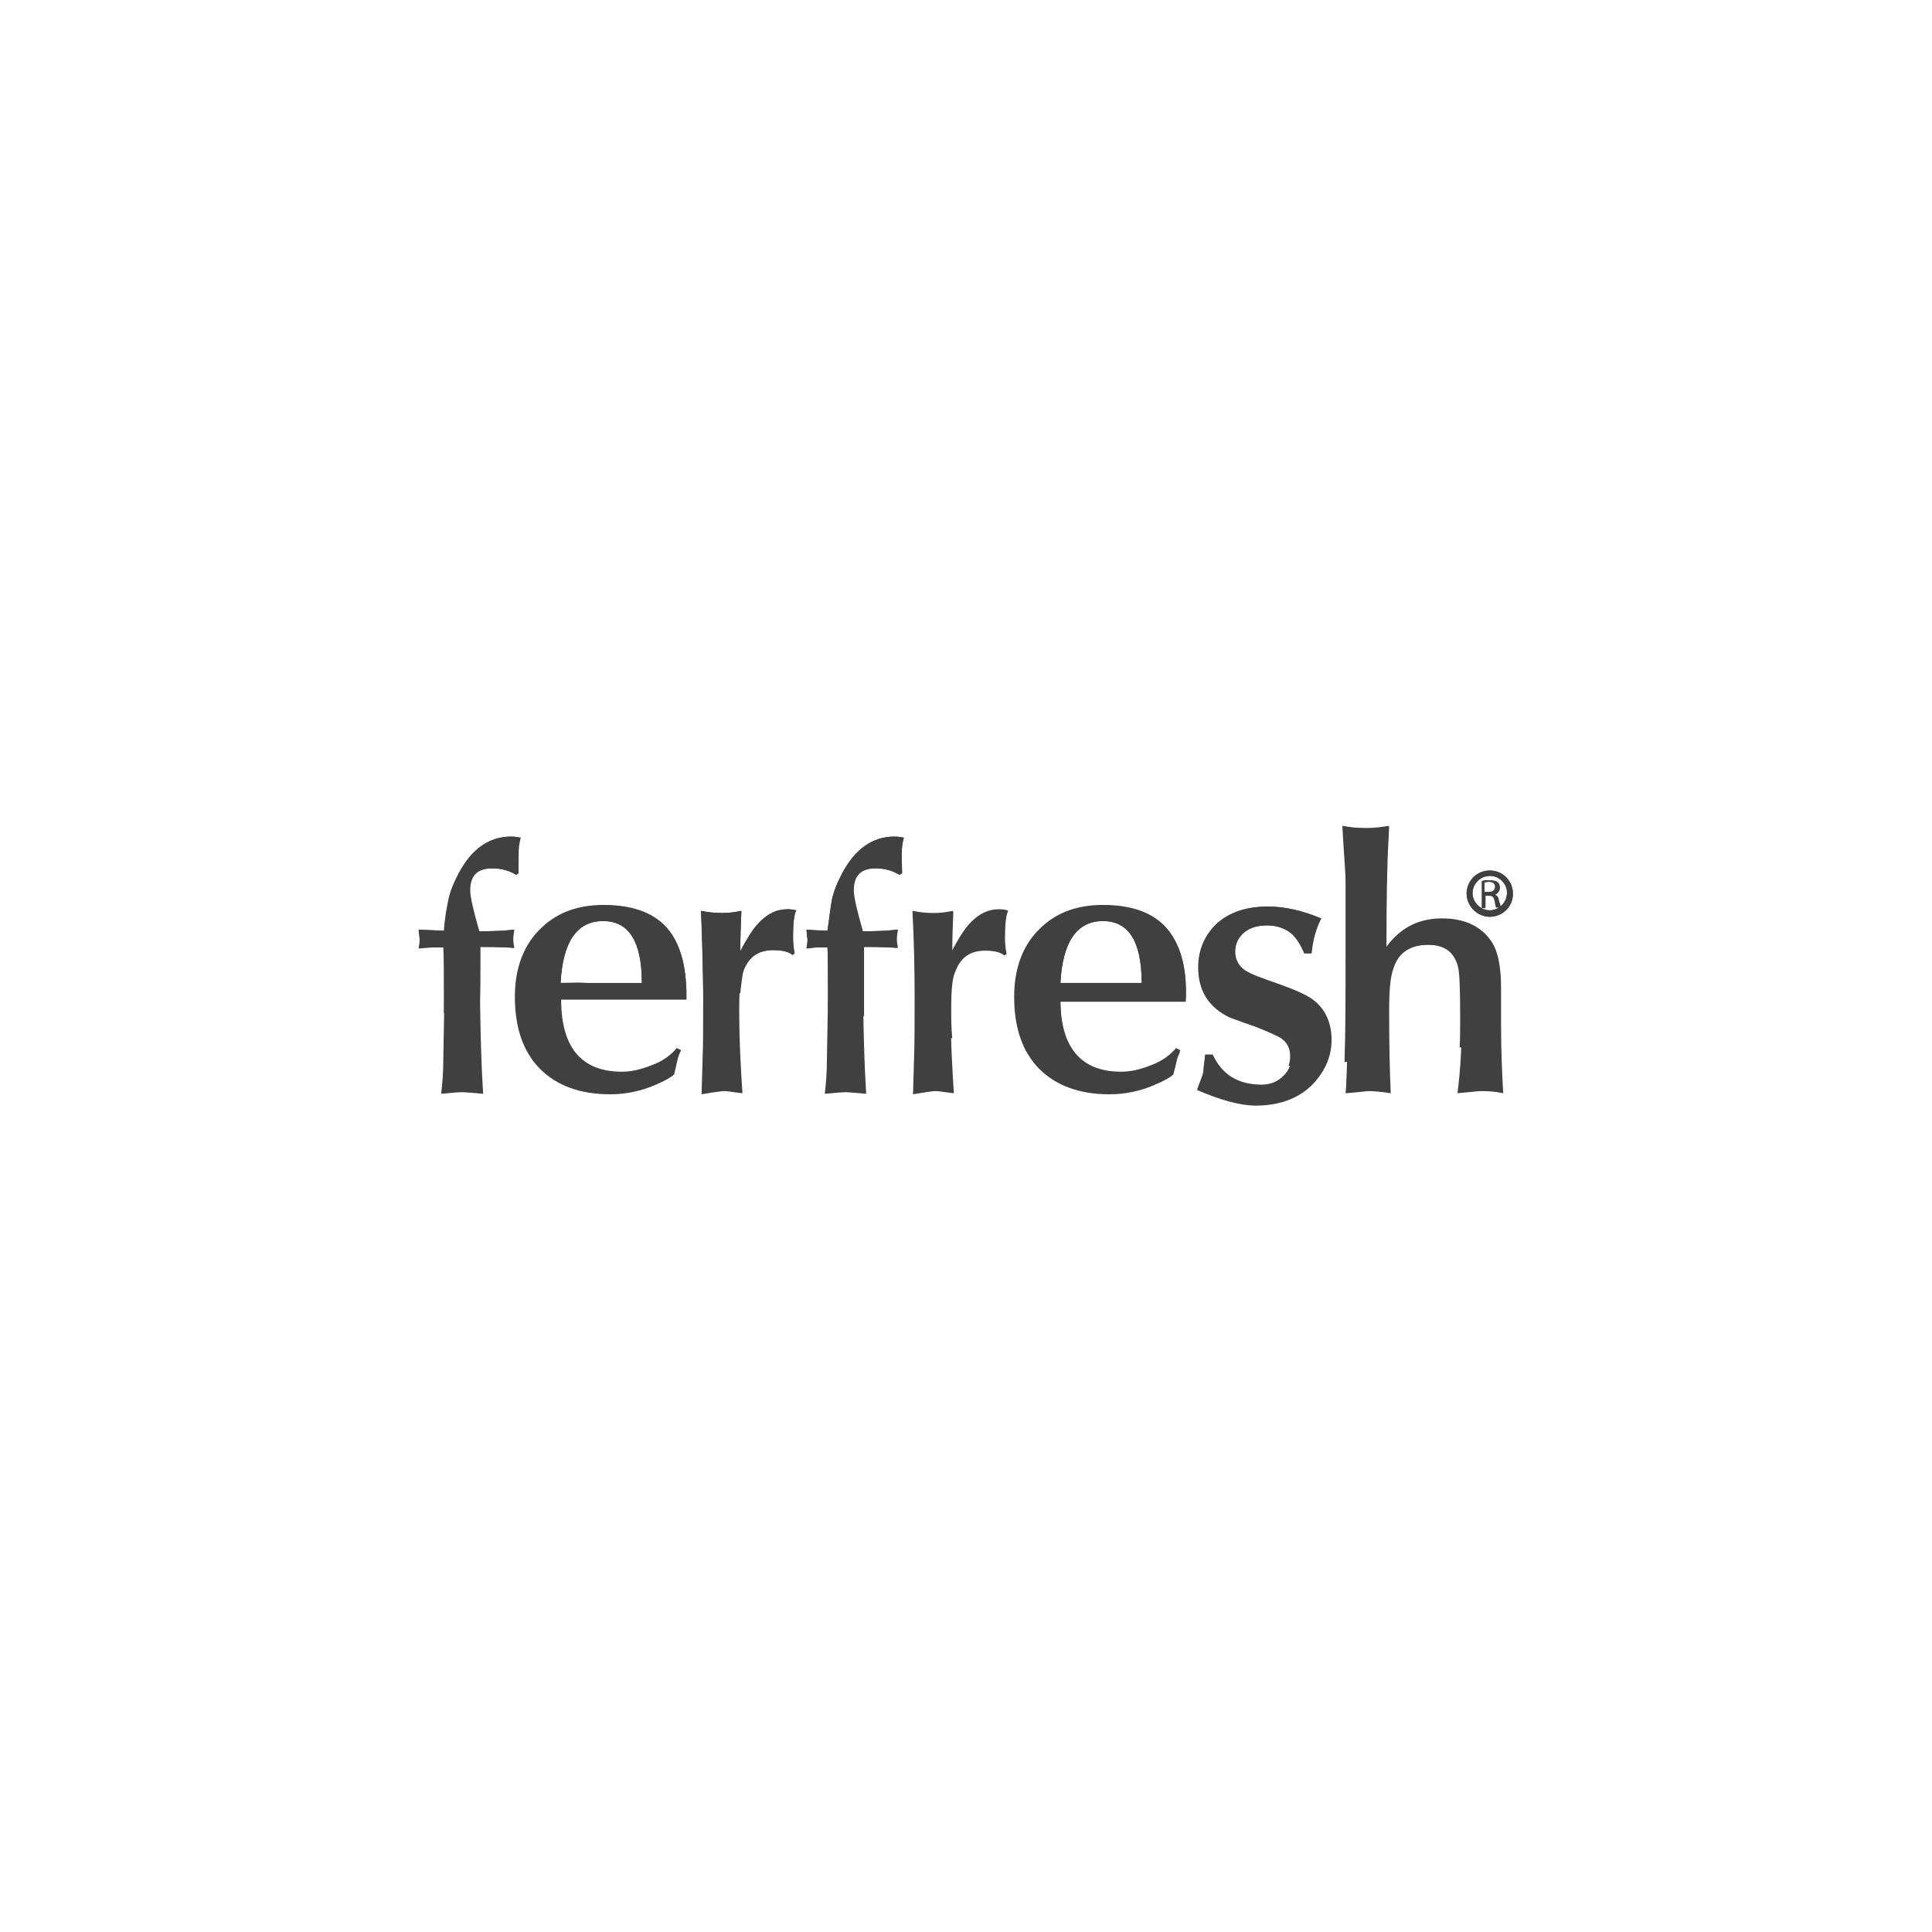 <?xml version="1.0" encoding="utf-8"?>
<!-- Generator: Adobe Illustrator 27.2.0, SVG Export Plug-In . SVG Version: 6.00 Build 0)  -->
<svg version="1.1" id="Layer_1" xmlns="http://www.w3.org/2000/svg" xmlns:xlink="http://www.w3.org/1999/xlink" x="0px" y="0px"
	 viewBox="0 0 359.1 359.1" style="enable-background:new 0 0 359.1 359.1;" xml:space="preserve">
<style type="text/css">
	.st0{fill:#404041;}
</style>
<g>
	<g>
		<g>
			<g>
				<g>
					<path class="st0" d="M96.4,158.9c0-1.2,0.1-2.2,0.4-3.2c-0.9-0.2-1.5-0.2-1.8-0.2c-4,0-7.3,2.3-9.7,6.9c-0.9,1.7-1.6,3.4-1.9,5
						c-0.2,1-0.6,2.9-0.8,5.6c-2.8-0.1-4.4-0.2-4.7-0.2c0.1,1.5,0.2,2,0.2,1.7c0,0.6-0.1,1.1-0.2,1.7c1.5-0.1,2.3-0.2,2.6-0.2h2
						c0.1,1.7,0.1,4.8,0.1,9.5l-0.2,11.3c0,2.7-0.2,4.8-0.4,6.5c2.1-0.2,3.4-0.3,4-0.3c0.2,0,1.6,0.1,3.8,0.3
						c-0.3-4.6-0.6-12.5-0.6-23.7v-3.6c3.5,0,5.6,0.1,6.3,0.2c-0.1-0.6-0.2-1.1-0.2-1.7c0-0.4,0.1-1,0.2-1.7l-2.2,0.2
						c-0.4,0-1.9,0.1-4.3,0.1c-1.1-3.8-1.7-6.4-1.7-7.6c0-2.7,1.3-4.1,4.1-4.1c1.8,0,3.2,0.4,4.5,1.2l0.4-0.3
						C96.4,161.6,96.4,160.5,96.4,158.9"/>
				</g>
				<g>
					<path class="st0" d="M112.1,171.2c4.8,0,7.2,3.8,7.2,11.5h-15.1C104.6,175,107.2,171.2,112.1,171.2 M125.5,174.7
						c-2.3-4.4-6.8-6.5-13.3-6.5c-4.6,0-8.4,1.3-11.4,4.1c-3.4,3.1-5.1,7.5-5.1,13c0,5.8,1.6,10.3,4.7,13.4c3.1,3.1,7.5,4.7,13,4.7
						c2.9,0,5.7-0.6,8.3-1.7c1.9-0.8,3.1-1.5,3.6-2l0.7-3c0.2-0.7,0.4-1.1,0.6-1.5l-0.8-0.4c-1.1,1.3-2.7,2.5-4.7,3.2
						c-2,0.8-3.8,1.2-5.5,1.2c-7.5,0-11.3-4.5-11.3-13.4h23.3C127.7,181.5,127,177.6,125.5,174.7"/>
				</g>
				<g>
					<path class="st0" d="M205,171.2c4.8,0,7.2,3.8,7.2,11.5h-15.1C197.5,175,200.2,171.2,205,171.2 M218.3,174.7
						c-2.3-4.4-6.8-6.5-13.3-6.5c-4.6,0-8.4,1.3-11.4,4.1c-3.4,3.1-5.1,7.5-5.1,13c0,5.8,1.6,10.3,4.7,13.4c3.1,3.1,7.5,4.7,13,4.7
						c2.9,0,5.7-0.6,8.3-1.7c1.9-0.8,3.1-1.5,3.6-2l0.7-3c0.2-0.7,0.4-1.1,0.6-1.5l-0.8-0.4c-1.1,1.3-2.7,2.5-4.7,3.2
						c-2,0.8-3.8,1.2-5.5,1.2c-7.5,0-11.3-4.5-11.3-13.4h23.3C220.6,181.5,219.9,177.6,218.3,174.7"/>
				</g>
				<g>
					<path class="st0" d="M134.5,202.8c0.6,0,1.2,0.1,1.9,0.2l1.6,0.2c-0.3-4.4-0.6-9.6-0.6-15.8c0-3.5,0.2-5.8,0.8-7
						c1-2.6,2.8-3.8,5.5-3.8c1.7,0,2.9,0.3,3.6,0.9l0.4-0.3c-0.2-0.9-0.3-1.9-0.3-3c0-2.6,0.2-4.3,0.6-5c-0.4-0.1-1-0.2-1.6-0.2
						c-2.1,0-3.9,0.9-5.6,2.8c-0.9,1-2,2.7-3.2,5c0-2.6,0.1-5,0.2-7.5c-1,0.2-2.1,0.4-3.5,0.4c-1.2,0-2.6-0.1-4-0.4
						c0.3,5.8,0.4,11.1,0.4,15.8c0,5.3,0,9.1-0.1,11.4l-0.2,6.9C132.7,203,134.2,202.8,134.5,202.8"/>
				</g>
				<g>
					<path class="st0" d="M167.6,158.9c0-1.2,0.1-2.2,0.4-3.2c-0.9-0.2-1.5-0.2-1.8-0.2c-4,0-7.3,2.3-9.7,6.9
						c-0.9,1.7-1.6,3.4-1.9,5c-0.2,1-0.4,2.9-0.8,5.6c-2.8-0.1-3.7-0.2-3.9-0.2c0.1,1.5,0.2,2,0.2,1.7c0,0.6-0.1,1.1-0.2,1.7
						c1.5-0.1,1.6-0.2,1.9-0.2h2c0.1,1.7,0.1,4.8,0.1,9.5l-0.2,11.3c0,2.7-0.2,4.8-0.4,6.5c2.1-0.2,3.4-0.3,3.9-0.3
						c0.2,0,1.6,0.1,3.8,0.3c-0.3-4.6-0.6-12.5-0.6-23.7v-3.6c3.5,0,5.6,0.1,6.3,0.2c-0.1-0.6-0.2-1.1-0.2-1.7c0-0.4,0.1-1,0.2-1.7
						l-2.2,0.2c-0.4,0-1.9,0.1-4.3,0.1c-1.1-3.8-1.7-6.4-1.7-7.6c0-2.7,1.3-4.1,4.1-4.1c1.8,0,3.2,0.4,4.5,1.2l0.4-0.3
						C167.6,161.6,167.6,160.5,167.6,158.9"/>
				</g>
				<g>
					<path class="st0" d="M173.8,202.8c0.6,0,1.2,0.1,1.9,0.2l1.6,0.2c-0.3-4.4-0.6-9.6-0.6-15.8c0-3.5,0.2-5.8,0.8-7
						c1-2.6,2.8-3.8,5.5-3.8c1.7,0,2.9,0.3,3.6,0.9l0.4-0.3c-0.2-0.9-0.3-1.9-0.3-3c0-2.6,0.2-4.3,0.6-5c-0.4-0.1-1-0.2-1.6-0.2
						c-2.1,0-3.9,0.9-5.6,2.8c-0.9,1-2,2.7-3.2,5c0-2.6,0.1-5,0.2-7.5c-1,0.2-2.1,0.4-3.5,0.4c-1.2,0-2.6-0.1-4-0.4
						c0.3,5.8,0.4,11.1,0.4,15.8c0,5.3,0,9.1-0.1,11.4l-0.2,6.9C172,203,173.4,202.8,173.8,202.8"/>
				</g>
				<g>
					<path class="st0" d="M254.6,154c-1.7,0-3.2-0.1-4.6-0.4c0.3,5.4,0.6,8.8,0.6,10.3V177c0,10.4-0.1,18.7-0.4,25l-0.1,1.2
						c2.7-0.2,4-0.4,4.1-0.4c1,0,2.5,0.1,4.3,0.4c-0.2-4-0.3-9.2-0.3-15.4c0-3.6,0.2-6.2,0.8-7.8c0.9-2.9,3.1-4.4,6.6-4.4
						c3.1,0,5,1.3,5.7,4.1c0.3,1.1,0.4,4.4,0.4,9.5c0,4.7-0.2,9.4-0.8,14c0,0,0.8-0.1,2.1-0.2c1-0.1,1.8-0.2,2.3-0.2
						c1.5,0,2.8,0.1,4.1,0.4c-0.2-3.6-0.4-7.7-0.4-12.5v-3.8v-3.4c0-3.8-0.6-6.6-1.6-8.2c-1.9-3-5-4.5-9.3-4.5
						c-4.4,0-7.8,1.8-10.4,5.4c0-8.6,0.1-15.4,0.4-20.5l0.1-2.1C257.4,153.9,256,154,254.6,154"/>
				</g>
				<g>
					<path class="st0" d="M223.6,199.5c-0.4,1.3-0.9,2.3-1.1,3.1c4.4,1.9,8.1,2.9,10.9,2.9c4.7,0,8.4-1.5,11-4.4
						c2-2.3,3.1-4.9,3.1-7.8c0-3.1-1.1-5.6-3.2-7.3c-1.2-1-3.5-2-6.6-3.1c-3.2-1.1-5.3-1.9-6.2-2.5c-1.2-0.8-1.9-2-1.9-3.5
						s0.6-2.7,1.7-3.6s2.6-1.3,4.3-1.3c1.9,0,3.6,0.6,4.8,1.7c0.7,0.7,1.5,1.8,2.2,3.5h1.2c0.2-2.3,0.8-4.6,1.8-6.5
						c-3.6-1.5-6.8-2.2-9.8-2.2c-3.9,0-7,1-9.4,3.1c-2.2,2.1-3.5,4.8-3.5,8.2c0,4.3,1.9,7.4,5.8,9.3c1.9,0.7,3.6,1.3,5,1.8
						c2.3,0.9,3.8,1.6,4.5,2c1.2,0.8,1.8,1.9,1.8,3.4c0,1.5-0.4,2.7-1.5,3.7c-1,1-2.3,1.6-4,1.6c-4.4,0-7.4-1.9-9.1-5.6H224
						C223.9,197.5,223.7,198.6,223.6,199.5"/>
				</g>
				<g>
					<path class="st0" d="M276,164c0.1,0,0.3-0.1,0.7-0.1c0.8,0,1.2,0.3,1.2,0.9s-0.4,1-1.2,1h-0.8V164L276,164L276,164z
						 M275.4,168.6h0.7v-2.2h0.7c0.7,0,0.9,0.2,1.1,1c0.1,0.7,0.2,1.1,0.3,1.2h0.8c-0.1-0.2-0.2-0.7-0.4-1.3c-0.1-0.6-0.3-0.9-0.8-1
						l0,0c0.6-0.2,1-0.7,1-1.3c0-0.3-0.1-0.8-0.4-1c-0.3-0.3-0.9-0.4-1.6-0.4c-0.4,0-1,0-1.3,0.1V168.6L275.4,168.6z"/>
				</g>
				<g>
					<path class="st0" d="M276.9,170.4c-2.3,0-4.3-1.9-4.3-4.3s1.9-4.3,4.3-4.3s4.3,1.9,4.3,4.3
						C281.3,168.4,279.4,170.4,276.9,170.4z M276.9,162.8c-1.8,0-3.2,1.5-3.2,3.2s1.5,3.2,3.2,3.2c1.8,0,3.2-1.5,3.2-3.2
						C280.3,164.2,278.8,162.8,276.9,162.8z"/>
				</g>
			</g>
			<g>
				<path class="st0" d="M89.3,179.6V176c3.5,0,5.6,0.1,6.3,0.2c-0.1-0.6-0.2-1.1-0.2-1.7c0-0.4,0.1-1,0.2-1.7l-2.2,0.2
					c-0.4,0-1.9,0.1-4.3,0.1c-1.1-3.8-1.7-6.4-1.7-7.6c0-2.7,1.3-4.1,4.1-4.1c1.8,0,3.2,0.4,4.5,1.2l0.4-0.3c0-0.7-0.1-1.8-0.1-3.4
					c0-1.2,0.1-2.2,0.4-3.2c-0.9-0.2-1.5-0.2-1.8-0.2c-4,0-7.3,2.3-9.7,6.9c-0.9,1.7-1.6,3.4-1.9,5c-0.2,1-0.6,2.9-0.8,5.6
					c-2.8-0.1-4.4-0.2-4.7-0.2c0.1,1.2,0.2,1.8,0.2,1.8c0,0.6-0.1,1.1-0.2,1.7c1.5-0.1,2.3-0.2,2.6-0.2h2c0.1,1.7,0.1,4.8,0.1,9.5
					v2.7c2.1-0.8,4.4-1.6,6.7-2.2C89.3,184,89.3,181.9,89.3,179.6z"/>
				<path class="st0" d="M104.2,182.7c0.4-7.7,3.1-11.5,7.9-11.5c4.8,0,7.2,3.8,7.2,11.5c2.8,0.1,5.6,0.3,8.2,0.6
					c-0.1-3.5-0.8-6.3-2-8.5c-2.3-4.4-6.8-6.5-13.3-6.5c-4.6,0-8.4,1.3-11.4,4.1c-3.1,2.9-4.8,6.9-5,12c4.3-0.9,8.7-1.5,13.4-1.8
					L104.2,182.7L104.2,182.7z"/>
				<path class="st0" d="M218.7,197.1c0.2-0.7,0.4-1.1,0.6-1.5l-0.8-0.4c-1.1,1.3-2.7,2.3-4.6,3.1c1.5,0.1,2.9,0.1,4.5,0.2
					L218.7,197.1z"/>
				<path class="st0" d="M197.1,186.2h23.3c0.2-4.7-0.4-8.5-2-11.4c-2.3-4.4-6.8-6.5-13.3-6.5c-4.6,0-8.4,1.3-11.4,4.1
					c-3.4,3.1-5.1,7.5-5.1,13c0,4,0.8,7.3,2.2,10.1c3.2,0.6,6.6,1.1,10.1,1.6C198.3,194.9,197.1,191.2,197.1,186.2z M205,171.2
					c4.8,0,7.2,3.8,7.2,11.5h-15.1C197.5,175,200.2,171.2,205,171.2z"/>
				<path class="st0" d="M138.2,180.4c1-2.6,2.8-3.8,5.5-3.8c1.7,0,2.9,0.3,3.6,0.9l0.4-0.3c-0.2-0.9-0.3-1.9-0.3-3
					c0-2.6,0.2-4.3,0.6-5c-0.4-0.1-1-0.2-1.6-0.2c-2.1,0-3.9,0.9-5.6,2.8c-0.9,1-2,2.7-3.2,5c0-2.6,0.1-5,0.2-7.5
					c-1,0.2-2.1,0.4-3.5,0.4c-1.2,0-2.6-0.1-4-0.4c0.2,5.3,0.3,10.1,0.4,14.4c2.3,0.2,4.7,0.6,6.9,0.9
					C137.8,182.6,138,181.2,138.2,180.4z"/>
				<path class="st0" d="M160.6,179.6V176c3.5,0,5.6,0.1,6.3,0.2c-0.1-0.6-0.2-1.1-0.2-1.7c0-0.4,0.1-1,0.2-1.7l-2.2,0.2
					c-0.4,0-1.9,0.1-4.3,0.1c-1.1-3.8-1.7-6.4-1.7-7.6c0-2.7,1.3-4.1,4.1-4.1c1.8,0,3.2,0.4,4.5,1.2l0.4-0.3c0-0.7-0.1-1.8-0.1-3.4
					c0-1.2,0.1-2.2,0.4-3.2c-0.9-0.2-1.5-0.2-1.8-0.2c-4,0-7.3,2.3-9.7,6.9c-0.9,1.7-1.6,3.4-1.9,5c-0.2,1-0.4,2.9-0.8,5.6
					c-2.8-0.1-3.7-0.2-3.9-0.2c0.1,1.2,0.2,1.8,0.2,1.8c0,0.6-0.1,1.1-0.2,1.7c1.5-0.1,1.6-0.2,1.9-0.2h2c0.1,1.7,0.1,4.8,0.1,9.5
					v1.8c2.2,0.4,4.5,1,6.7,1.5C160.6,186,160.6,183,160.6,179.6z"/>
				<path class="st0" d="M176.8,187.5c0-3.5,0.2-5.8,0.8-7c1-2.6,2.8-3.8,5.5-3.8c1.7,0,2.9,0.3,3.6,0.9l0.4-0.3
					c-0.2-0.9-0.3-1.9-0.3-3c0-2.6,0.2-4.3,0.6-5c-0.4-0.1-1-0.2-1.6-0.2c-2.1,0-3.9,0.9-5.6,2.8c-0.9,1-2,2.7-3.2,5
					c0-2.6,0.1-5,0.2-7.5c-1,0.2-2.1,0.4-3.5,0.4c-1.2,0-2.6-0.1-4-0.4c0.3,5.8,0.4,11.1,0.4,15.8c0,2.3,0,4.4,0,6.2
					c2.3,0.6,4.6,1.1,6.9,1.6C176.8,191,176.8,189.3,176.8,187.5z"/>
				<path class="st0" d="M257.9,187.8c0-3.6,0.2-6.2,0.8-7.8c0.9-2.9,3.1-4.4,6.6-4.4c3.1,0,5,1.3,5.7,4.1c0.3,1.1,0.4,4.4,0.4,9.5
					c0,1.8,0,3.7-0.1,5.5c2.7-0.4,5.1-0.8,7.6-1.2c0-0.9,0-1.9,0-2.9v-3.8v-3.4c0-3.8-0.6-6.6-1.6-8.2c-1.9-3-5-4.5-9.3-4.5
					c-4.4,0-7.8,1.8-10.4,5.4c0-8.6,0.1-15.4,0.4-20.5l0.1-2.1c-1.2,0.2-2.6,0.4-4,0.4c-1.7,0-3.2-0.1-4.6-0.4
					c0.3,5.4,0.6,8.8,0.6,10.3V177c0,8.1,0,14.9-0.2,20.4c2.5-0.2,5.1-0.4,7.7-0.8C258,194,257.9,191.1,257.9,187.8z"/>
				<path class="st0" d="M226.9,198.6c-0.6-0.7-1.1-1.6-1.6-2.5H224c-0.1,1-0.2,1.8-0.3,2.5C224.7,198.6,225.8,198.6,226.9,198.6z"
					/>
				<path class="st0" d="M247.3,193.3c0-3.1-1.1-5.6-3.2-7.3c-1.2-1-3.5-2-6.6-3.1c-3.2-1.1-5.3-1.9-6.2-2.5c-1.2-0.8-1.9-2-1.9-3.5
					c0-1.5,0.6-2.7,1.7-3.6c1.1-0.9,2.6-1.3,4.3-1.3c1.9,0,3.6,0.6,4.8,1.7c0.7,0.7,1.5,1.8,2.2,3.5h1.2c0.2-2.3,0.8-4.6,1.8-6.5
					c-3.6-1.5-6.8-2.2-9.8-2.2c-3.9,0-7,1-9.4,3.1c-2.2,2.1-3.5,4.8-3.5,8.2c0,4.3,1.9,7.4,5.8,9.3c1.9,0.7,3.6,1.3,5,1.8
					c2.3,0.9,3.8,1.6,4.5,2c1.2,0.8,1.8,1.9,1.8,3.4c0,0.7-0.1,1.2-0.3,1.8c2.2-0.1,4.5-0.2,6.8-0.4
					C247.1,196.3,247.3,194.9,247.3,193.3z"/>
				<g>
					<path class="st0" d="M276,166.5h0.7c0.7,0,0.9,0.2,1.1,1c0.1,0.7,0.2,1.1,0.3,1.2h0.8c-0.1-0.2-0.2-0.7-0.4-1.3
						c-0.1-0.6-0.3-0.9-0.8-1l0,0c0.6-0.2,1-0.7,1-1.3c0-0.3-0.1-0.8-0.4-1c-0.3-0.3-0.9-0.4-1.6-0.4c-0.4,0-1,0-1.3,0.1v5h0.7
						V166.5L276,166.5z M276,164c0.1,0,0.3-0.1,0.7-0.1c0.8,0,1.2,0.3,1.2,0.9s-0.4,1-1.2,1h-0.8V164L276,164L276,164z"/>
					<path class="st0" d="M276.9,170.4c2.3,0,4.3-1.9,4.3-4.3s-1.9-4.3-4.3-4.3c-2.3,0-4.3,1.9-4.3,4.3
						C272.7,168.4,274.6,170.4,276.9,170.4z M276.9,162.8c1.8,0,3.2,1.5,3.2,3.2s-1.5,3.2-3.2,3.2c-1.8,0-3.2-1.5-3.2-3.2
						S275.2,162.8,276.9,162.8z"/>
				</g>
			</g>
		</g>
	</g>
</g>
</svg>
